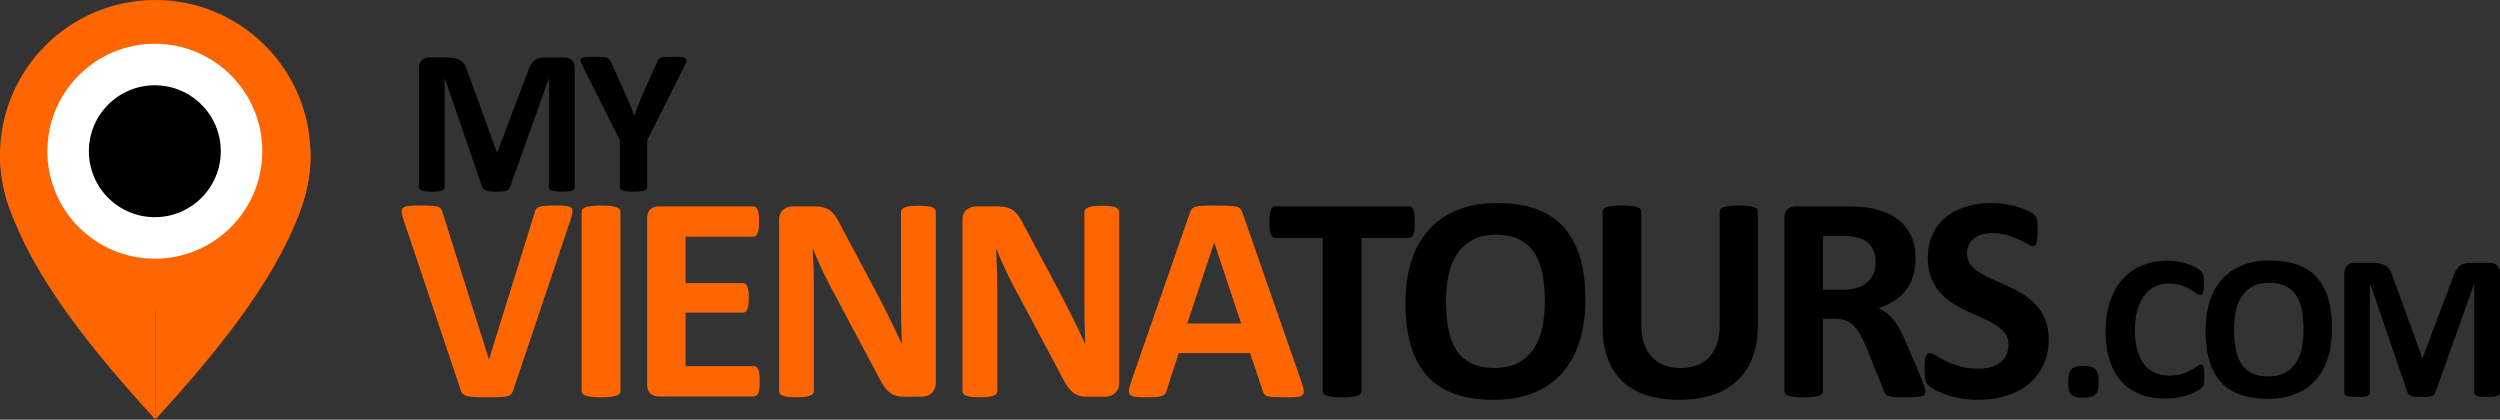 <?xml version="1.0" encoding="UTF-8" standalone="no"?>
<svg
   xmlns:dc="http://purl.org/dc/elements/1.1/"
   xmlns:cc="http://creativecommons.org/ns#"
   xmlns:rdf="http://www.w3.org/1999/02/22-rdf-syntax-ns#"
   xmlns:svg="http://www.w3.org/2000/svg"
   xmlns="http://www.w3.org/2000/svg"
   xmlns:xlink="http://www.w3.org/1999/xlink"
   xmlns:sodipodi="http://sodipodi.sourceforge.net/DTD/sodipodi-0.dtd"
   xmlns:inkscape="http://www.inkscape.org/namespaces/inkscape"
   version="1.1"
   id="Layer_1"
   x="0px"
   y="0px"
   width="655.467"
   height="110.03"
   viewBox="0 0 655.467 110.03"
   enable-background="new 0 0 783 189"
   xml:space="preserve"
   sodipodi:docname="myviennatours.svg"
   inkscape:version="1.0.2 (e86c870879, 2021-01-15)"><rect x="0" y="0" width="655.467" height="110.03" fill="#333333" stroke="none"/><defs
   id="defs65" /><sodipodi:namedview
   pagecolor="#ffffff"
   bordercolor="#666666"
   borderopacity="1"
   objecttolerance="10"
   gridtolerance="10"
   guidetolerance="10"
   inkscape:pageopacity="0"
   inkscape:pageshadow="2"
   inkscape:window-width="1024"
   inkscape:window-height="694"
   id="namedview63"
   showgrid="false"
   fit-margin-top="0"
   fit-margin-left="0"
   fit-margin-right="0"
   fit-margin-bottom="0"
   inkscape:zoom="1.1302682"
   inkscape:cx="349.987"
   inkscape:cy="55.217"
   inkscape:window-x="0"
   inkscape:window-y="25"
   inkscape:window-maximized="1"
   inkscape:current-layer="Layer_1" />
<g
   id="g6"
   transform="translate(-41.513,-39.283)">
	<path
   d="m 192.181,88.39 c 0,0.181 -0.05,0.343 -0.149,0.487 -0.1,0.145 -0.28,0.262 -0.542,0.352 -0.262,0.09 -0.609,0.162 -1.042,0.216 -0.433,0.054 -0.984,0.082 -1.651,0.082 -0.649,0 -1.191,-0.027 -1.624,-0.082 -0.433,-0.055 -0.776,-0.126 -1.028,-0.216 -0.253,-0.09 -0.433,-0.208 -0.542,-0.352 -0.108,-0.144 -0.163,-0.307 -0.163,-0.487 V 59.888 h -0.054 l -10.151,28.476 c -0.072,0.235 -0.189,0.429 -0.352,0.582 -0.163,0.153 -0.384,0.275 -0.664,0.365 -0.28,0.09 -0.636,0.149 -1.069,0.176 -0.433,0.027 -0.957,0.041 -1.57,0.041 -0.614,0 -1.137,-0.023 -1.57,-0.068 -0.433,-0.045 -0.79,-0.117 -1.069,-0.216 -0.28,-0.099 -0.501,-0.221 -0.664,-0.366 -0.162,-0.144 -0.271,-0.315 -0.325,-0.514 L 158.154,59.888 H 158.1 V 88.39 c 0,0.181 -0.05,0.343 -0.149,0.487 -0.1,0.145 -0.284,0.262 -0.555,0.352 -0.271,0.09 -0.618,0.162 -1.042,0.216 -0.424,0.054 -0.97,0.082 -1.638,0.082 -0.649,0 -1.191,-0.027 -1.624,-0.082 -0.433,-0.055 -0.781,-0.126 -1.042,-0.216 -0.262,-0.09 -0.442,-0.208 -0.542,-0.352 -0.099,-0.144 -0.149,-0.307 -0.149,-0.487 V 57.181 c 0,-0.92 0.244,-1.624 0.731,-2.111 0.487,-0.487 1.137,-0.73 1.949,-0.73 h 4.656 c 0.83,0 1.543,0.067 2.139,0.203 0.595,0.136 1.11,0.361 1.543,0.677 0.433,0.316 0.793,0.731 1.083,1.245 0.289,0.515 0.542,1.15 0.758,1.909 l 7.579,20.869 h 0.108 l 7.85,-20.815 c 0.234,-0.758 0.491,-1.398 0.771,-1.921 0.279,-0.523 0.604,-0.948 0.975,-1.272 0.37,-0.325 0.807,-0.555 1.313,-0.69 0.505,-0.135 1.092,-0.203 1.759,-0.203 h 4.792 c 0.487,0 0.907,0.063 1.258,0.189 0.352,0.126 0.641,0.311 0.866,0.555 0.225,0.244 0.397,0.542 0.514,0.894 0.117,0.352 0.176,0.753 0.176,1.204 V 88.39 Z"
   id="path2" />
	<path
   d="M 211.199,76.074 V 88.39 c 0,0.181 -0.059,0.343 -0.176,0.487 -0.118,0.145 -0.312,0.262 -0.582,0.352 -0.271,0.09 -0.636,0.162 -1.096,0.216 -0.46,0.054 -1.033,0.082 -1.719,0.082 -0.704,0 -1.282,-0.027 -1.732,-0.082 -0.451,-0.054 -0.817,-0.126 -1.096,-0.216 -0.28,-0.09 -0.474,-0.208 -0.582,-0.352 -0.108,-0.144 -0.163,-0.307 -0.163,-0.487 V 76.074 l -9.582,-19.083 c -0.343,-0.667 -0.564,-1.186 -0.663,-1.556 -0.1,-0.37 -0.045,-0.65 0.162,-0.839 0.207,-0.189 0.591,-0.307 1.15,-0.352 0.56,-0.045 1.335,-0.068 2.328,-0.068 0.83,0 1.493,0.018 1.989,0.054 0.496,0.036 0.889,0.104 1.178,0.203 0.289,0.099 0.5,0.23 0.636,0.393 0.135,0.162 0.266,0.37 0.392,0.623 l 3.898,8.607 c 0.379,0.83 0.753,1.705 1.124,2.625 0.37,0.92 0.744,1.886 1.123,2.896 h 0.054 c 0.343,-0.975 0.694,-1.922 1.056,-2.842 0.361,-0.92 0.713,-1.795 1.056,-2.625 l 3.844,-8.554 c 0.09,-0.288 0.203,-0.519 0.338,-0.69 0.135,-0.171 0.338,-0.312 0.609,-0.42 0.271,-0.108 0.64,-0.18 1.11,-0.216 0.469,-0.036 1.092,-0.054 1.868,-0.054 1.028,0 1.827,0.023 2.396,0.068 0.569,0.045 0.956,0.162 1.164,0.352 0.207,0.189 0.257,0.474 0.149,0.853 -0.108,0.379 -0.325,0.893 -0.65,1.542 z"
   id="path4" />
</g>
<g
   id="g20"
   transform="translate(-41.513,-39.283)">
	<path
   fill="#ff6600"
   d="m 176.126,141.451 c -0.129,0.438 -0.295,0.79 -0.5,1.06 -0.206,0.27 -0.539,0.475 -1.001,0.615 -0.462,0.142 -1.092,0.231 -1.887,0.27 -0.796,0.039 -1.836,0.059 -3.119,0.059 -1.027,0 -1.906,-0.007 -2.638,-0.02 -0.731,-0.014 -1.354,-0.045 -1.868,-0.097 -0.514,-0.052 -0.931,-0.128 -1.251,-0.23 -0.321,-0.103 -0.591,-0.231 -0.809,-0.386 -0.219,-0.153 -0.385,-0.34 -0.501,-0.558 -0.115,-0.218 -0.225,-0.494 -0.327,-0.828 L 147.401,97.17 c -0.308,-0.924 -0.494,-1.655 -0.558,-2.194 -0.064,-0.539 0.064,-0.943 0.385,-1.213 0.32,-0.27 0.866,-0.436 1.636,-0.5 0.77,-0.064 1.848,-0.096 3.234,-0.096 1.181,0 2.104,0.026 2.772,0.077 0.667,0.052 1.181,0.142 1.54,0.27 0.359,0.129 0.61,0.321 0.751,0.578 0.141,0.257 0.276,0.578 0.404,0.963 l 12.129,38.428 h 0.039 l 11.898,-38.235 c 0.102,-0.436 0.231,-0.79 0.385,-1.059 0.154,-0.27 0.417,-0.481 0.79,-0.635 0.372,-0.154 0.905,-0.256 1.598,-0.308 0.693,-0.051 1.643,-0.077 2.849,-0.077 1.181,0 2.099,0.039 2.753,0.115 0.654,0.077 1.103,0.264 1.348,0.559 0.244,0.295 0.32,0.712 0.231,1.251 -0.09,0.539 -0.289,1.258 -0.597,2.156 z"
   id="path8" />
	<path
   fill="#ff6600"
   d="m 204.181,141.837 c 0,0.257 -0.083,0.487 -0.25,0.692 -0.167,0.206 -0.443,0.373 -0.828,0.501 -0.385,0.129 -0.899,0.23 -1.541,0.308 -0.642,0.078 -1.463,0.116 -2.464,0.116 -0.976,0 -1.791,-0.039 -2.445,-0.116 -0.655,-0.077 -1.174,-0.179 -1.56,-0.308 -0.385,-0.128 -0.661,-0.295 -0.828,-0.501 -0.167,-0.205 -0.25,-0.436 -0.25,-0.692 V 94.783 c 0,-0.256 0.083,-0.487 0.25,-0.693 0.167,-0.205 0.449,-0.372 0.847,-0.5 0.397,-0.128 0.917,-0.231 1.559,-0.308 0.642,-0.077 1.45,-0.115 2.426,-0.115 1.001,0 1.823,0.039 2.464,0.115 0.642,0.077 1.155,0.18 1.541,0.308 0.385,0.129 0.661,0.295 0.828,0.5 0.167,0.206 0.25,0.437 0.25,0.693 v 47.054 z"
   id="path10" />
	<path
   fill="#ff6600"
   d="m 240.709,139.257 c 0,0.744 -0.033,1.367 -0.096,1.867 -0.064,0.501 -0.161,0.905 -0.289,1.213 -0.129,0.309 -0.289,0.533 -0.481,0.674 -0.192,0.142 -0.404,0.212 -0.635,0.212 H 214.18 c -0.847,0 -1.56,-0.25 -2.137,-0.751 -0.577,-0.5 -0.866,-1.315 -0.866,-2.445 V 96.593 c 0,-1.129 0.289,-1.944 0.866,-2.445 0.578,-0.501 1.29,-0.751 2.137,-0.751 h 24.875 c 0.231,0 0.436,0.064 0.616,0.192 0.179,0.129 0.333,0.353 0.462,0.674 0.128,0.321 0.224,0.731 0.289,1.232 0.064,0.5 0.096,1.135 0.096,1.906 0,0.719 -0.032,1.328 -0.096,1.829 -0.064,0.501 -0.161,0.905 -0.289,1.213 -0.129,0.308 -0.283,0.533 -0.462,0.674 -0.18,0.142 -0.385,0.212 -0.616,0.212 h -17.79 v 12.168 h 15.056 c 0.231,0 0.443,0.07 0.635,0.211 0.192,0.142 0.353,0.36 0.481,0.655 0.128,0.295 0.224,0.692 0.289,1.193 0.064,0.501 0.096,1.11 0.096,1.829 0,0.745 -0.032,1.36 -0.096,1.849 -0.064,0.487 -0.161,0.879 -0.289,1.174 -0.129,0.296 -0.289,0.507 -0.481,0.636 -0.192,0.129 -0.404,0.192 -0.635,0.192 h -15.056 v 14.055 h 17.943 c 0.231,0 0.443,0.07 0.635,0.211 0.193,0.142 0.353,0.366 0.481,0.674 0.128,0.309 0.225,0.713 0.289,1.213 0.063,0.501 0.096,1.124 0.096,1.868 z"
   id="path12" />
	<path
   fill="#ff6600"
   d="m 286.863,139.68 c 0,0.591 -0.103,1.117 -0.308,1.579 -0.205,0.462 -0.481,0.848 -0.828,1.155 -0.347,0.307 -0.757,0.533 -1.232,0.674 -0.476,0.141 -0.957,0.212 -1.444,0.212 h -4.313 c -0.899,0 -1.675,-0.09 -2.33,-0.27 -0.654,-0.18 -1.258,-0.507 -1.81,-0.982 -0.552,-0.475 -1.085,-1.116 -1.598,-1.925 -0.514,-0.809 -1.091,-1.854 -1.732,-3.139 l -12.399,-23.295 c -0.719,-1.387 -1.451,-2.882 -2.195,-4.486 -0.745,-1.604 -1.412,-3.163 -2.002,-4.678 h -0.077 c 0.102,1.848 0.179,3.69 0.231,5.525 0.051,1.835 0.077,3.729 0.077,5.679 v 26.068 c 0,0.257 -0.071,0.488 -0.212,0.693 -0.142,0.206 -0.385,0.379 -0.731,0.52 -0.347,0.142 -0.815,0.25 -1.406,0.327 -0.591,0.077 -1.348,0.116 -2.271,0.116 -0.899,0 -1.644,-0.039 -2.233,-0.116 -0.591,-0.077 -1.053,-0.186 -1.386,-0.327 -0.334,-0.141 -0.565,-0.313 -0.693,-0.52 -0.128,-0.205 -0.192,-0.437 -0.192,-0.693 v -44.78 c 0,-1.207 0.353,-2.111 1.059,-2.715 0.706,-0.603 1.572,-0.905 2.599,-0.905 h 5.429 c 0.975,0 1.796,0.083 2.464,0.25 0.667,0.167 1.264,0.443 1.791,0.828 0.526,0.385 1.02,0.918 1.482,1.598 0.462,0.681 0.937,1.521 1.424,2.521 l 9.704,18.213 c 0.564,1.104 1.123,2.189 1.675,3.254 0.552,1.065 1.084,2.131 1.598,3.196 0.513,1.065 1.014,2.111 1.501,3.138 0.487,1.027 0.963,2.055 1.425,3.081 h 0.039 c -0.077,-1.797 -0.135,-3.671 -0.173,-5.622 -0.039,-1.95 -0.058,-3.812 -0.058,-5.583 V 94.898 c 0,-0.256 0.077,-0.487 0.231,-0.693 0.154,-0.205 0.41,-0.385 0.77,-0.539 0.359,-0.154 0.834,-0.263 1.425,-0.327 0.59,-0.064 1.348,-0.097 2.272,-0.097 0.872,0 1.604,0.033 2.195,0.097 0.59,0.064 1.045,0.173 1.367,0.327 0.321,0.154 0.545,0.334 0.674,0.539 0.128,0.206 0.192,0.437 0.192,0.693 v 44.782 z"
   id="path14" />
	<path
   fill="#ff6600"
   d="m 334.942,139.68 c 0,0.591 -0.103,1.117 -0.308,1.579 -0.205,0.462 -0.481,0.848 -0.828,1.155 -0.347,0.307 -0.757,0.533 -1.232,0.674 -0.475,0.141 -0.957,0.212 -1.444,0.212 h -4.313 c -0.899,0 -1.675,-0.09 -2.33,-0.27 -0.654,-0.18 -1.258,-0.507 -1.81,-0.982 -0.552,-0.475 -1.085,-1.116 -1.598,-1.925 -0.514,-0.809 -1.091,-1.854 -1.732,-3.139 l -12.399,-23.295 c -0.719,-1.387 -1.451,-2.882 -2.195,-4.486 -0.745,-1.604 -1.412,-3.163 -2.002,-4.678 h -0.077 c 0.102,1.848 0.179,3.69 0.231,5.525 0.051,1.835 0.077,3.729 0.077,5.679 v 26.068 c 0,0.257 -0.071,0.488 -0.212,0.693 -0.142,0.206 -0.385,0.379 -0.731,0.52 -0.347,0.142 -0.815,0.25 -1.406,0.327 -0.591,0.077 -1.348,0.116 -2.271,0.116 -0.899,0 -1.644,-0.039 -2.233,-0.116 -0.591,-0.077 -1.053,-0.186 -1.386,-0.327 -0.334,-0.141 -0.565,-0.313 -0.693,-0.52 -0.128,-0.205 -0.192,-0.437 -0.192,-0.693 v -44.78 c 0,-1.207 0.353,-2.111 1.059,-2.715 0.706,-0.603 1.572,-0.905 2.599,-0.905 h 5.429 c 0.975,0 1.796,0.083 2.464,0.25 0.667,0.167 1.264,0.443 1.791,0.828 0.526,0.385 1.02,0.918 1.482,1.598 0.462,0.681 0.937,1.521 1.424,2.521 l 9.704,18.213 c 0.564,1.104 1.123,2.189 1.675,3.254 0.552,1.065 1.084,2.131 1.598,3.196 0.513,1.065 1.014,2.111 1.501,3.138 0.487,1.027 0.963,2.055 1.425,3.081 h 0.039 c -0.077,-1.797 -0.135,-3.671 -0.173,-5.622 -0.039,-1.95 -0.058,-3.812 -0.058,-5.583 V 94.898 c 0,-0.256 0.077,-0.487 0.231,-0.693 0.154,-0.205 0.41,-0.385 0.77,-0.539 0.359,-0.154 0.834,-0.263 1.425,-0.327 0.59,-0.064 1.348,-0.097 2.272,-0.097 0.872,0 1.604,0.033 2.195,0.097 0.59,0.064 1.045,0.173 1.367,0.327 0.321,0.154 0.545,0.334 0.674,0.539 0.128,0.206 0.192,0.437 0.192,0.693 v 44.782 z"
   id="path16" />
	<path
   fill="#ff6600"
   d="m 382.752,139.449 c 0.308,0.924 0.5,1.655 0.578,2.194 0.078,0.539 -0.026,0.943 -0.308,1.213 -0.283,0.27 -0.783,0.437 -1.501,0.501 -0.719,0.063 -1.708,0.097 -2.965,0.097 -1.309,0 -2.33,-0.02 -3.062,-0.059 -0.731,-0.038 -1.29,-0.115 -1.675,-0.23 -0.385,-0.115 -0.655,-0.275 -0.809,-0.481 -0.154,-0.205 -0.283,-0.475 -0.385,-0.809 l -3.35,-10.012 h -18.714 l -3.157,9.742 c -0.103,0.359 -0.238,0.661 -0.404,0.905 -0.167,0.244 -0.437,0.437 -0.809,0.577 -0.373,0.141 -0.899,0.237 -1.579,0.289 -0.681,0.051 -1.573,0.077 -2.676,0.077 -1.181,0 -2.105,-0.039 -2.772,-0.116 -0.667,-0.077 -1.13,-0.263 -1.386,-0.558 -0.257,-0.295 -0.346,-0.713 -0.27,-1.252 0.077,-0.539 0.27,-1.258 0.578,-2.156 L 353.45,95.167 c 0.154,-0.436 0.333,-0.789 0.539,-1.059 0.205,-0.27 0.532,-0.475 0.982,-0.616 0.449,-0.141 1.071,-0.231 1.867,-0.27 0.795,-0.039 1.849,-0.058 3.158,-0.058 1.514,0 2.721,0.019 3.62,0.058 0.898,0.039 1.598,0.129 2.098,0.27 0.5,0.142 0.86,0.353 1.078,0.635 0.218,0.283 0.404,0.668 0.559,1.155 z M 359.88,102.907 h -0.039 l -7.046,21.179 h 14.131 z"
   id="path18" />
</g>
<g
   id="g32"
   transform="translate(-41.513,-39.283)">
	<path
   d="m 412.462,97.556 c 0,0.745 -0.032,1.38 -0.096,1.906 -0.064,0.526 -0.161,0.949 -0.289,1.271 -0.129,0.321 -0.289,0.558 -0.481,0.712 -0.192,0.154 -0.404,0.231 -0.636,0.231 h -12.476 v 40.161 c 0,0.257 -0.083,0.487 -0.25,0.692 -0.167,0.206 -0.442,0.373 -0.828,0.501 -0.385,0.129 -0.904,0.23 -1.56,0.308 -0.654,0.077 -1.47,0.116 -2.444,0.116 -0.977,0 -1.791,-0.039 -2.445,-0.116 -0.655,-0.077 -1.174,-0.179 -1.56,-0.308 -0.385,-0.128 -0.661,-0.295 -0.828,-0.501 -0.167,-0.205 -0.25,-0.436 -0.25,-0.692 v -40.161 h -12.476 c -0.257,0 -0.476,-0.077 -0.655,-0.231 -0.18,-0.154 -0.334,-0.391 -0.462,-0.712 -0.129,-0.321 -0.225,-0.744 -0.289,-1.271 -0.064,-0.527 -0.096,-1.161 -0.096,-1.906 0,-0.771 0.032,-1.425 0.096,-1.964 0.064,-0.539 0.16,-0.969 0.289,-1.29 0.128,-0.321 0.282,-0.552 0.462,-0.693 0.179,-0.141 0.398,-0.212 0.655,-0.212 h 35.116 c 0.231,0 0.443,0.071 0.636,0.212 0.193,0.141 0.353,0.372 0.481,0.693 0.128,0.321 0.225,0.751 0.289,1.29 0.065,0.539 0.097,1.193 0.097,1.964 z"
   id="path22" />
	<path
   d="m 457.18,117.732 c 0,4.133 -0.514,7.829 -1.54,11.089 -1.027,3.261 -2.555,6.026 -4.582,8.298 -2.028,2.272 -4.537,4.005 -7.527,5.198 -2.991,1.194 -6.45,1.791 -10.378,1.791 -3.876,0 -7.258,-0.507 -10.146,-1.521 -2.888,-1.014 -5.295,-2.561 -7.22,-4.64 -1.926,-2.079 -3.369,-4.723 -4.332,-7.932 -0.963,-3.209 -1.444,-7.008 -1.444,-11.397 0,-4.03 0.514,-7.656 1.541,-10.878 1.026,-3.222 2.554,-5.962 4.582,-8.221 2.027,-2.259 4.537,-3.992 7.527,-5.199 2.99,-1.206 6.462,-1.81 10.416,-1.81 3.773,0 7.104,0.5 9.992,1.502 2.888,1.001 5.3,2.542 7.238,4.621 1.938,2.079 3.401,4.704 4.39,7.874 0.989,3.172 1.483,6.913 1.483,11.225 z m -10.627,0.539 c 0,-2.618 -0.206,-4.999 -0.616,-7.143 -0.411,-2.144 -1.11,-3.979 -2.099,-5.507 -0.988,-1.526 -2.305,-2.708 -3.946,-3.542 -1.644,-0.834 -3.697,-1.252 -6.161,-1.252 -2.49,0 -4.569,0.469 -6.238,1.405 -1.669,0.938 -3.017,2.189 -4.043,3.755 -1.026,1.566 -1.752,3.395 -2.176,5.486 -0.423,2.093 -0.635,4.307 -0.635,6.643 0,2.722 0.205,5.166 0.616,7.335 0.41,2.17 1.104,4.024 2.079,5.564 0.975,1.54 2.284,2.715 3.928,3.523 1.643,0.809 3.709,1.213 6.199,1.213 2.489,0 4.568,-0.462 6.237,-1.387 1.669,-0.924 3.017,-2.182 4.043,-3.773 1.026,-1.591 1.752,-3.446 2.176,-5.563 0.424,-2.117 0.636,-4.37 0.636,-6.757 z"
   id="path24" />
	<path
   d="m 502.408,124.663 c 0,3.056 -0.449,5.789 -1.348,8.202 -0.899,2.413 -2.221,4.453 -3.966,6.122 -1.746,1.669 -3.902,2.939 -6.469,3.812 -2.567,0.873 -5.52,1.31 -8.856,1.31 -3.133,0 -5.943,-0.392 -8.433,-1.175 -2.49,-0.782 -4.596,-1.97 -6.315,-3.562 -1.72,-1.591 -3.035,-3.574 -3.946,-5.949 -0.912,-2.374 -1.367,-5.153 -1.367,-8.336 V 94.783 c 0,-0.256 0.077,-0.487 0.231,-0.693 0.153,-0.205 0.43,-0.372 0.827,-0.5 0.398,-0.128 0.918,-0.231 1.56,-0.308 0.642,-0.077 1.464,-0.115 2.465,-0.115 0.975,0 1.783,0.039 2.426,0.115 0.642,0.077 1.155,0.18 1.54,0.308 0.385,0.129 0.66,0.295 0.828,0.5 0.166,0.206 0.25,0.437 0.25,0.693 v 29.418 c 0,1.977 0.244,3.69 0.731,5.141 0.487,1.451 1.188,2.65 2.099,3.6 0.911,0.95 2.002,1.663 3.273,2.138 1.271,0.475 2.688,0.712 4.255,0.712 1.591,0 3.016,-0.243 4.273,-0.731 1.258,-0.487 2.323,-1.199 3.196,-2.137 0.872,-0.938 1.546,-2.092 2.021,-3.466 0.475,-1.373 0.712,-2.933 0.712,-4.679 V 94.783 c 0,-0.256 0.077,-0.487 0.231,-0.693 0.154,-0.205 0.424,-0.372 0.809,-0.5 0.385,-0.128 0.904,-0.231 1.56,-0.308 0.654,-0.077 1.469,-0.115 2.445,-0.115 0.975,0 1.776,0.039 2.406,0.115 0.629,0.077 1.136,0.18 1.521,0.308 0.386,0.129 0.655,0.295 0.809,0.5 0.154,0.206 0.231,0.437 0.231,0.693 v 29.88 z"
   id="path26" />
	<path
   d="m 546.33,141.913 c 0,0.283 -0.052,0.521 -0.154,0.713 -0.102,0.192 -0.347,0.353 -0.731,0.481 -0.385,0.128 -0.95,0.218 -1.694,0.27 -0.745,0.051 -1.759,0.077 -3.042,0.077 -1.078,0 -1.938,-0.026 -2.58,-0.077 -0.642,-0.052 -1.148,-0.148 -1.521,-0.289 -0.373,-0.141 -0.636,-0.32 -0.789,-0.539 -0.154,-0.218 -0.283,-0.481 -0.386,-0.789 l -4.467,-11.128 c -0.539,-1.258 -1.065,-2.374 -1.578,-3.351 -0.514,-0.975 -1.085,-1.79 -1.714,-2.445 -0.629,-0.654 -1.354,-1.148 -2.176,-1.482 -0.821,-0.333 -1.771,-0.5 -2.849,-0.5 h -3.158 v 18.983 c 0,0.257 -0.083,0.487 -0.25,0.692 -0.167,0.206 -0.442,0.373 -0.828,0.501 -0.385,0.129 -0.898,0.23 -1.54,0.308 -0.642,0.078 -1.463,0.116 -2.464,0.116 -0.977,0 -1.791,-0.039 -2.445,-0.116 -0.654,-0.077 -1.175,-0.179 -1.56,-0.308 -0.385,-0.128 -0.654,-0.295 -0.809,-0.501 -0.154,-0.205 -0.23,-0.436 -0.23,-0.692 V 96.593 c 0,-1.129 0.288,-1.944 0.866,-2.445 0.577,-0.501 1.29,-0.751 2.137,-0.751 h 12.899 c 1.309,0 2.387,0.026 3.234,0.077 0.847,0.052 1.617,0.115 2.311,0.192 2.002,0.283 3.805,0.77 5.41,1.463 1.604,0.693 2.965,1.598 4.081,2.715 1.116,1.116 1.97,2.438 2.561,3.966 0.59,1.527 0.886,3.279 0.886,5.256 0,1.669 -0.212,3.189 -0.636,4.563 -0.423,1.374 -1.046,2.6 -1.867,3.678 -0.822,1.078 -1.836,2.016 -3.042,2.811 -1.207,0.796 -2.58,1.438 -4.12,1.926 0.744,0.359 1.444,0.796 2.099,1.309 0.654,0.514 1.271,1.136 1.849,1.867 0.577,0.732 1.122,1.566 1.636,2.503 0.514,0.938 1.015,1.997 1.502,3.177 l 4.197,9.819 c 0.385,0.976 0.642,1.688 0.771,2.137 0.127,0.448 0.191,0.801 0.191,1.057 z m -13.054,-33.808 c 0,-1.642 -0.372,-3.028 -1.116,-4.158 -0.745,-1.129 -1.964,-1.925 -3.658,-2.388 -0.514,-0.128 -1.098,-0.23 -1.752,-0.308 -0.654,-0.078 -1.56,-0.115 -2.715,-0.115 h -4.544 v 14.131 h 5.16 c 1.438,0 2.695,-0.173 3.773,-0.52 1.078,-0.347 1.977,-0.834 2.695,-1.463 0.718,-0.629 1.258,-1.38 1.617,-2.253 0.361,-0.871 0.54,-1.847 0.54,-2.926 z"
   id="path28" />
	<path
   d="m 578.642,128.282 c 0,2.619 -0.488,4.916 -1.463,6.893 -0.977,1.978 -2.298,3.626 -3.967,4.948 -1.669,1.322 -3.619,2.316 -5.853,2.984 -2.233,0.667 -4.62,1.001 -7.162,1.001 -1.72,0 -3.318,-0.142 -4.794,-0.424 -1.477,-0.282 -2.778,-0.622 -3.908,-1.021 -1.13,-0.397 -2.073,-0.814 -2.83,-1.251 -0.758,-0.437 -1.303,-0.821 -1.637,-1.155 -0.334,-0.333 -0.571,-0.814 -0.712,-1.444 -0.142,-0.628 -0.212,-1.533 -0.212,-2.714 0,-0.796 0.025,-1.464 0.077,-2.003 0.051,-0.539 0.135,-0.975 0.25,-1.309 0.115,-0.334 0.27,-0.571 0.462,-0.713 0.192,-0.141 0.417,-0.212 0.674,-0.212 0.359,0 0.867,0.212 1.521,0.636 0.654,0.424 1.495,0.893 2.521,1.405 1.026,0.514 2.253,0.982 3.678,1.405 1.425,0.424 3.074,0.636 4.948,0.636 1.231,0 2.335,-0.147 3.312,-0.443 0.975,-0.294 1.803,-0.712 2.483,-1.251 0.68,-0.539 1.199,-1.206 1.56,-2.002 0.358,-0.796 0.539,-1.682 0.539,-2.657 0,-1.129 -0.309,-2.099 -0.925,-2.907 -0.616,-0.808 -1.418,-1.527 -2.406,-2.156 -0.988,-0.629 -2.111,-1.219 -3.369,-1.771 -1.258,-0.552 -2.555,-1.136 -3.889,-1.752 -1.336,-0.616 -2.632,-1.314 -3.89,-2.099 -1.258,-0.782 -2.381,-1.719 -3.369,-2.811 -0.988,-1.091 -1.79,-2.381 -2.406,-3.87 -0.616,-1.488 -0.925,-3.272 -0.925,-5.352 0,-2.388 0.443,-4.486 1.329,-6.296 0.886,-1.81 2.079,-3.312 3.581,-4.505 1.501,-1.194 3.272,-2.085 5.313,-2.676 2.041,-0.59 4.203,-0.886 6.488,-0.886 1.181,0 2.361,0.09 3.542,0.27 1.181,0.18 2.285,0.424 3.312,0.731 1.026,0.308 1.938,0.655 2.734,1.04 0.795,0.385 1.321,0.706 1.578,0.962 0.257,0.257 0.43,0.475 0.521,0.654 0.089,0.181 0.166,0.418 0.23,0.713 0.064,0.295 0.109,0.668 0.135,1.116 0.025,0.449 0.039,1.008 0.039,1.675 0,0.745 -0.02,1.374 -0.058,1.887 -0.039,0.515 -0.104,0.938 -0.193,1.271 -0.089,0.333 -0.218,0.577 -0.385,0.731 -0.167,0.153 -0.392,0.23 -0.674,0.23 -0.283,0 -0.731,-0.179 -1.348,-0.539 -0.616,-0.358 -1.373,-0.751 -2.271,-1.174 -0.899,-0.424 -1.938,-0.809 -3.119,-1.155 -1.181,-0.346 -2.478,-0.52 -3.889,-0.52 -1.104,0 -2.067,0.135 -2.889,0.404 -0.822,0.269 -1.508,0.642 -2.06,1.116 -0.553,0.476 -0.963,1.046 -1.232,1.714 -0.27,0.667 -0.404,1.373 -0.404,2.117 0,1.104 0.302,2.061 0.905,2.869 0.603,0.809 1.411,1.527 2.426,2.156 1.014,0.629 2.162,1.22 3.446,1.771 1.283,0.552 2.592,1.136 3.927,1.752 1.335,0.615 2.645,1.315 3.928,2.098 1.283,0.784 2.426,1.721 3.427,2.812 1.002,1.091 1.811,2.374 2.427,3.851 0.617,1.48 0.926,3.218 0.926,5.22 z"
   id="path30" />
</g>
<g
   id="g42"
   transform="translate(-41.513,-39.283)">
	<path
   d="m 591.773,139.325 c 0,1.678 -0.294,2.806 -0.88,3.383 -0.587,0.578 -1.638,0.866 -3.153,0.866 -1.515,0 -2.563,-0.284 -3.14,-0.853 -0.578,-0.568 -0.866,-1.646 -0.866,-3.234 0,-1.696 0.293,-2.833 0.88,-3.41 0.586,-0.578 1.646,-0.866 3.18,-0.866 1.498,0 2.535,0.284 3.113,0.853 0.577,0.568 0.866,1.655 0.866,3.261 z"
   id="path34" />
	<path
   d="m 619.484,137.917 c 0,0.451 -0.013,0.835 -0.04,1.15 -0.027,0.316 -0.067,0.587 -0.122,0.813 -0.054,0.226 -0.126,0.419 -0.217,0.582 -0.09,0.162 -0.234,0.348 -0.433,0.555 -0.199,0.208 -0.582,0.474 -1.15,0.799 -0.568,0.324 -1.264,0.636 -2.084,0.934 -0.821,0.298 -1.76,0.546 -2.815,0.744 -1.055,0.198 -2.197,0.298 -3.424,0.298 -2.4,0 -4.565,-0.37 -6.496,-1.109 -1.932,-0.74 -3.573,-1.845 -4.927,-3.316 -1.354,-1.471 -2.392,-3.307 -3.113,-5.508 -0.722,-2.202 -1.082,-4.765 -1.082,-7.688 0,-2.978 0.396,-5.621 1.19,-7.931 0.794,-2.31 1.904,-4.25 3.33,-5.82 1.425,-1.569 3.135,-2.761 5.129,-3.572 1.994,-0.813 4.191,-1.219 6.591,-1.219 0.975,0 1.913,0.081 2.815,0.244 0.902,0.162 1.736,0.374 2.504,0.636 0.767,0.262 1.457,0.564 2.07,0.907 0.613,0.343 1.042,0.636 1.286,0.879 0.243,0.244 0.41,0.447 0.501,0.609 0.09,0.162 0.162,0.37 0.216,0.623 0.055,0.253 0.095,0.551 0.122,0.893 0.027,0.344 0.041,0.768 0.041,1.272 0,0.541 -0.019,1.002 -0.055,1.381 -0.036,0.379 -0.1,0.686 -0.189,0.92 -0.091,0.234 -0.198,0.406 -0.324,0.515 -0.127,0.108 -0.271,0.162 -0.434,0.162 -0.271,0 -0.613,-0.158 -1.028,-0.474 -0.416,-0.315 -0.952,-0.667 -1.61,-1.056 -0.659,-0.388 -1.444,-0.74 -2.355,-1.056 -0.911,-0.316 -1.999,-0.474 -3.262,-0.474 -1.39,0 -2.63,0.284 -3.722,0.853 -1.092,0.569 -2.021,1.381 -2.788,2.437 -0.768,1.056 -1.349,2.332 -1.746,3.83 -0.396,1.498 -0.595,3.185 -0.595,5.062 0,2.057 0.211,3.839 0.636,5.346 0.424,1.507 1.028,2.747 1.813,3.722 0.785,0.975 1.732,1.701 2.842,2.18 1.11,0.478 2.359,0.717 3.749,0.717 1.263,0 2.355,-0.148 3.275,-0.446 0.92,-0.298 1.71,-0.627 2.368,-0.988 0.659,-0.36 1.2,-0.686 1.624,-0.975 0.424,-0.288 0.754,-0.433 0.988,-0.433 0.181,0 0.325,0.036 0.434,0.108 0.107,0.072 0.198,0.216 0.271,0.433 0.071,0.217 0.126,0.519 0.162,0.907 0.037,0.386 0.054,0.905 0.054,1.554 z"
   id="path36" />
	<path
   d="m 652.949,125.304 c 0,2.905 -0.361,5.504 -1.083,7.796 -0.722,2.292 -1.796,4.235 -3.222,5.833 -1.426,1.597 -3.189,2.814 -5.291,3.654 -2.103,0.839 -4.534,1.259 -7.295,1.259 -2.726,0 -5.103,-0.357 -7.133,-1.069 -2.03,-0.713 -3.722,-1.801 -5.075,-3.262 -1.354,-1.462 -2.368,-3.32 -3.045,-5.576 -0.677,-2.256 -1.016,-4.927 -1.016,-8.013 0,-2.832 0.361,-5.382 1.083,-7.646 0.722,-2.264 1.796,-4.19 3.222,-5.779 1.425,-1.587 3.188,-2.806 5.291,-3.653 2.103,-0.849 4.543,-1.272 7.322,-1.272 2.652,0 4.994,0.352 7.024,1.056 2.029,0.704 3.726,1.786 5.089,3.248 1.362,1.462 2.391,3.307 3.085,5.535 0.697,2.228 1.044,4.857 1.044,7.889 z m -7.471,0.379 c 0,-1.841 -0.145,-3.515 -0.433,-5.021 -0.289,-1.506 -0.781,-2.797 -1.476,-3.87 -0.695,-1.073 -1.619,-1.904 -2.774,-2.49 -1.154,-0.587 -2.599,-0.88 -4.331,-0.88 -1.75,0 -3.212,0.329 -4.385,0.988 -1.173,0.658 -2.12,1.538 -2.842,2.639 -0.722,1.101 -1.231,2.387 -1.529,3.857 -0.298,1.47 -0.447,3.027 -0.447,4.669 0,1.913 0.145,3.632 0.434,5.156 0.288,1.525 0.775,2.829 1.462,3.912 0.686,1.082 1.605,1.908 2.761,2.477 1.154,0.568 2.607,0.853 4.357,0.853 1.751,0 3.212,-0.325 4.386,-0.975 1.173,-0.649 2.12,-1.533 2.842,-2.652 0.722,-1.119 1.231,-2.423 1.529,-3.912 0.297,-1.49 0.446,-3.074 0.446,-4.751 z"
   id="path38" />
	<path
   d="m 696.977,142.248 c 0,0.181 -0.05,0.343 -0.148,0.487 -0.1,0.145 -0.28,0.262 -0.541,0.352 -0.262,0.091 -0.609,0.163 -1.043,0.217 -0.433,0.055 -0.983,0.081 -1.65,0.081 -0.65,0 -1.191,-0.026 -1.624,-0.081 -0.434,-0.054 -0.776,-0.126 -1.029,-0.217 -0.253,-0.09 -0.433,-0.207 -0.541,-0.352 -0.108,-0.145 -0.162,-0.307 -0.162,-0.487 v -28.503 h -0.055 l -10.15,28.476 c -0.072,0.235 -0.189,0.43 -0.352,0.582 -0.162,0.154 -0.384,0.275 -0.663,0.366 -0.28,0.09 -0.637,0.148 -1.069,0.176 -0.434,0.026 -0.957,0.04 -1.57,0.04 -0.613,0 -1.137,-0.022 -1.569,-0.067 -0.434,-0.045 -0.79,-0.117 -1.069,-0.217 -0.28,-0.099 -0.501,-0.221 -0.663,-0.365 -0.163,-0.145 -0.271,-0.315 -0.325,-0.515 l -9.799,-28.476 h -0.054 v 28.503 c 0,0.181 -0.05,0.343 -0.149,0.487 -0.099,0.145 -0.284,0.262 -0.555,0.352 -0.271,0.091 -0.618,0.163 -1.042,0.217 -0.424,0.055 -0.97,0.081 -1.638,0.081 -0.649,0 -1.19,-0.026 -1.624,-0.081 -0.433,-0.054 -0.78,-0.126 -1.042,-0.217 -0.262,-0.09 -0.442,-0.207 -0.541,-0.352 -0.1,-0.145 -0.149,-0.307 -0.149,-0.487 v -31.209 c 0,-0.921 0.244,-1.624 0.731,-2.111 0.486,-0.487 1.137,-0.731 1.948,-0.731 h 4.656 c 0.829,0 1.543,0.068 2.138,0.203 0.596,0.136 1.11,0.361 1.543,0.677 0.434,0.316 0.794,0.731 1.083,1.245 0.288,0.515 0.541,1.15 0.758,1.908 l 7.579,20.87 h 0.108 l 7.85,-20.815 c 0.234,-0.758 0.491,-1.398 0.771,-1.922 0.279,-0.523 0.604,-0.947 0.975,-1.272 0.369,-0.325 0.808,-0.555 1.313,-0.69 0.505,-0.135 1.092,-0.203 1.76,-0.203 h 4.791 c 0.487,0 0.906,0.063 1.259,0.189 0.352,0.127 0.64,0.312 0.866,0.556 0.225,0.243 0.396,0.541 0.514,0.893 0.117,0.353 0.176,0.754 0.176,1.205 v 31.207 z"
   id="path40" />
</g>
<g
   id="g60"
   transform="translate(-41.513,-39.283)">
	<defs
   id="defs45"><rect
     id="SVGID_1_"
     width="783"
     height="189"
     x="0"
     y="0" /></defs>
	<clipPath
   id="SVGID_2_">
		<use
   xlink:href="#SVGID_1_"
   overflow="visible"
   id="use47"
   x="0"
   y="0"
   width="100%"
   height="100%" />
	</clipPath>
	<path
   clip-path="url(#SVGID_2_)"
   fill="#ff6600"
   d="M 82.254,149.313 C 75.702,141.744 40.91,105.935 41.588,79.729 42.166,57.401 82.254,39.289 82.254,39.289 Z"
   id="path50" />
	<path
   clip-path="url(#SVGID_2_)"
   fill="#ff6600"
   d="M 82.236,149.313 C 88.788,141.744 123.58,105.935 122.902,79.729 122.324,57.401 82.236,39.289 82.236,39.289 Z"
   id="path52" />
	<path
   clip-path="url(#SVGID_2_)"
   fill="#ff6600"
   d="m 122.92,79.987 c 0,22.479 -18.224,40.703 -40.704,40.703 -22.479,0 -40.703,-18.225 -40.703,-40.703 0,-22.48 18.224,-40.704 40.703,-40.704 22.48,0 40.704,18.224 40.704,40.704"
   id="path54" />
	<path
   clip-path="url(#SVGID_2_)"
   fill="#ffffff"
   d="m 110.284,78.932 c 0,15.562 -12.616,28.178 -28.177,28.178 -15.563,0 -28.178,-12.616 -28.178,-28.178 0,-15.563 12.615,-28.178 28.178,-28.178 15.56,0 28.177,12.615 28.177,28.178"
   id="path56" />
	<path
   clip-path="url(#SVGID_2_)"
   d="m 99.397,78.931 c 0,9.549 -7.742,17.292 -17.291,17.292 -9.55,0 -17.291,-7.743 -17.291,-17.292 0,-9.549 7.741,-17.291 17.291,-17.291 9.549,0 17.291,7.742 17.291,17.291"
   id="path58" />
</g>
</svg>
